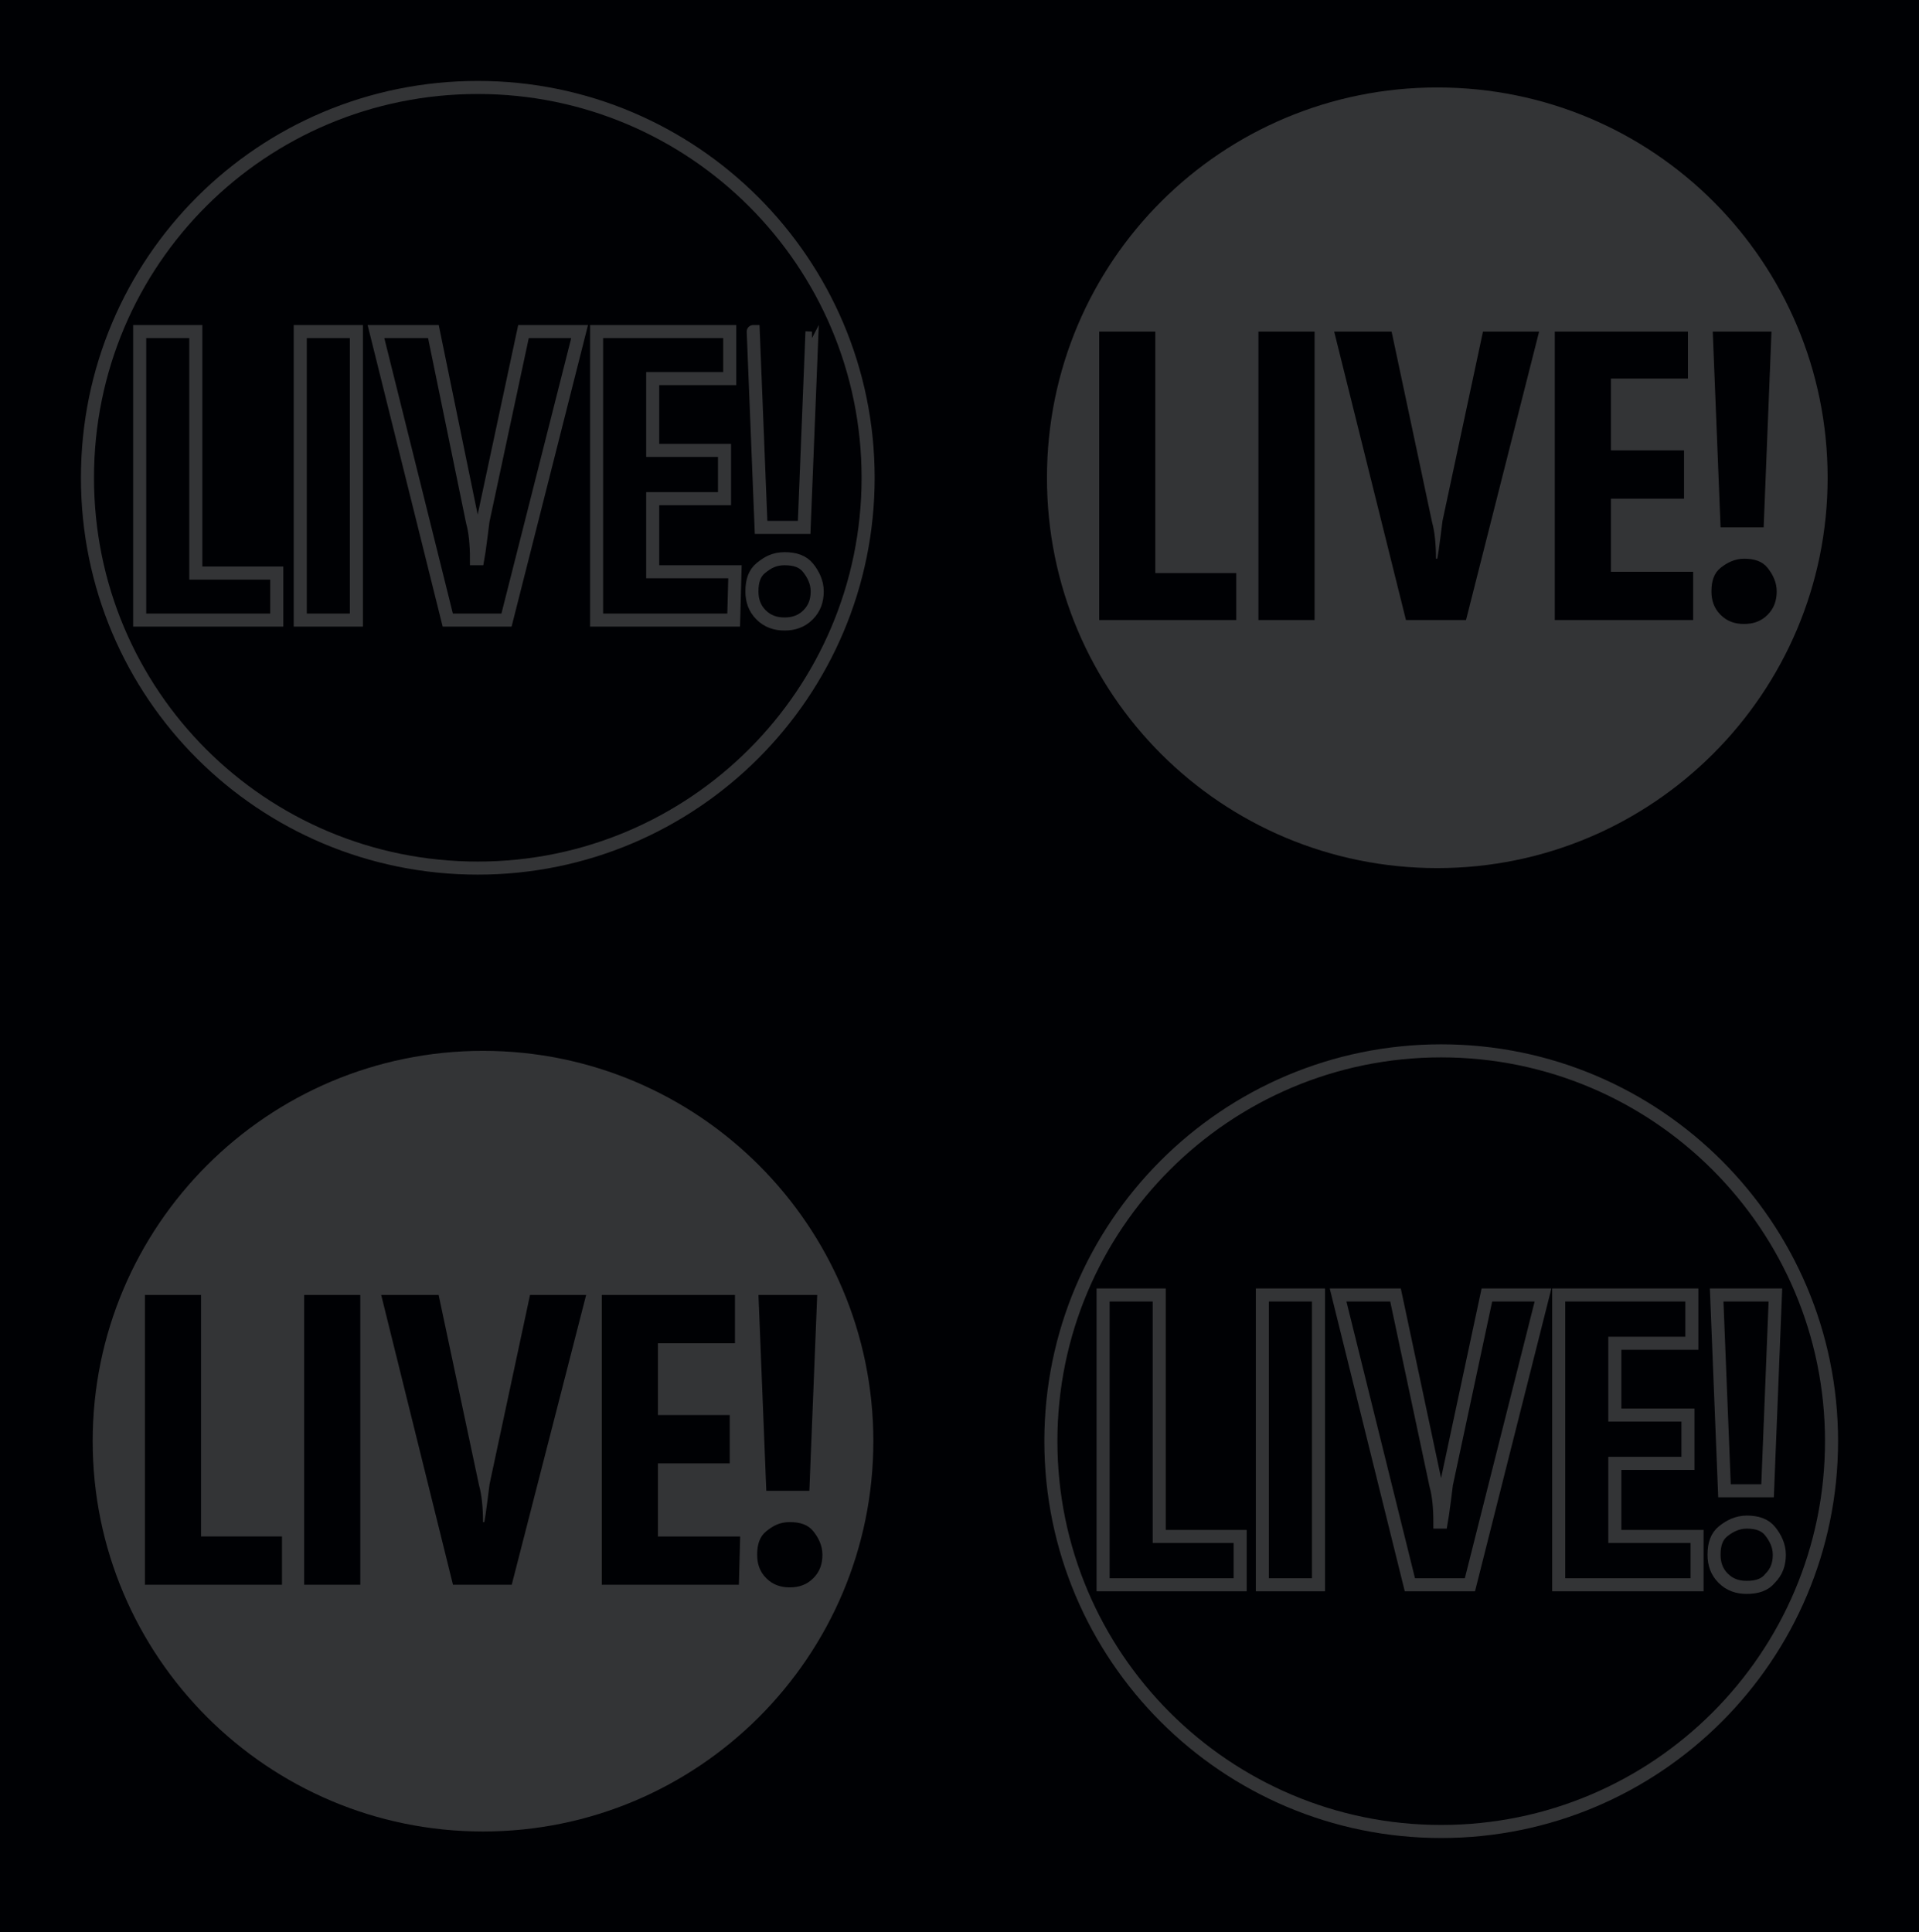 <?xml version="1.0" encoding="utf-8"?>
<!-- Generator: Adobe Illustrator 26.0.1, SVG Export Plug-In . SVG Version: 6.00 Build 0)  -->
<svg version="1.1" id="Layer_1" xmlns="http://www.w3.org/2000/svg" xmlns:xlink="http://www.w3.org/1999/xlink" x="0px" y="0px"
	 viewBox="0 0 147 148" style="enable-background:new 0 0 147 148;" xml:space="preserve">
<style type="text/css">
	.st0{fill:#000104;}
	.st1{fill:none;}
	.st2{clip-path:url(#SVGID_00000181060433181477068800000007425015363988010373_);}
	.st3{opacity:0.25;}
	.st4{opacity:0.8;fill:#FFFFFF;enable-background:new    ;}
	.st5{opacity:0.8;fill:none;stroke:#FFFFFF;stroke-miterlimit:10;enable-background:new    ;}
</style>
<g>
	<rect x="-331.4" y="-40.9" class="st0" width="1920" height="520.3"/>
	<rect x="-331.4" y="-40.9" class="st1" width="1920" height="520.3"/>
	<g>
		<g>
			<defs>
				<rect id="SVGID_1_" x="-331.4" y="-40.9" width="1920" height="520.3"/>
			</defs>
			<clipPath id="SVGID_00000085226750823780168560000012095319706099383985_">
				<use xlink:href="#SVGID_1_"  style="overflow:visible;"/>
			</clipPath>
			<g style="clip-path:url(#SVGID_00000085226750823780168560000012095319706099383985_);">
				<g class="st3">
					<g>
						<path class="st4" d="M-330.9-141c-16.5,0-29.9,13.4-29.9,29.9s13.4,29.9,29.9,29.9c16.5,0,29.9-13.4,29.9-29.9
							S-314.4-141-330.9-141z M-305.3-122.3l-0.6,15h-3.3l-0.6-15H-305.3z M-346.3-100.2h-10.5v-22.2h4.3v18.5h6.2V-100.2z
							 M-340.3-100.2h-4.3v-22.2h4.3V-100.2z M-328.7-100.2h-4.5l-5.5-22.2h4.4l3.1,14.6c0.2,0.7,0.3,1.7,0.3,2.8h0.1l0.1-0.6
							c0.1-0.7,0.2-1.5,0.3-2.3l3.1-14.5h4.3L-328.7-100.2z M-311.3-100.2h-10.6v-22.2h10.2v3.7h-5.9v5.5h5.5v3.7h-5.5v5.6h6.3
							L-311.3-100.2L-311.3-100.2z M-307.5-99.9c-0.7,0-1.3-0.2-1.8-0.7c-0.5-0.5-0.7-1.1-0.7-1.8c0-0.8,0.2-1.4,0.7-1.8
							s1-0.7,1.8-0.7c0.8,0,1.4,0.2,1.8,0.7c0.4,0.5,0.7,1.1,0.7,1.8c0,0.7-0.2,1.3-0.7,1.8C-306.1-100.1-306.7-99.9-307.5-99.9z"/>
						<path class="st4" d="M-183.9-141c-16.5,0-29.9,13.4-29.9,29.9s13.4,29.9,29.9,29.9c16.5,0,29.9-13.4,29.9-29.9
							S-167.4-141-183.9-141z M-158.3-122.3l-0.6,15h-3.3l-0.6-15H-158.3z M-199.3-100.2h-10.5v-22.2h4.3v18.5h6.2V-100.2z
							 M-193.3-100.2h-4.3v-22.2h4.3V-100.2z M-181.7-100.2h-4.6l-5.5-22.2h4.4l3.1,14.6c0.2,0.7,0.3,1.7,0.3,2.8h0.1l0.1-0.6
							c0.1-0.7,0.2-1.5,0.3-2.3l3.1-14.5h4.3L-181.7-100.2z M-164.3-100.2h-10.6v-22.2h10.2v3.7h-5.9v5.5h5.6v3.7h-5.6v5.6h6.3
							L-164.3-100.2L-164.3-100.2z M-160.5-99.9c-0.7,0-1.3-0.2-1.8-0.7c-0.5-0.5-0.7-1.1-0.7-1.8c0-0.8,0.2-1.4,0.7-1.8
							s1.1-0.7,1.8-0.7c0.8,0,1.4,0.2,1.8,0.7c0.4,0.5,0.7,1.1,0.7,1.8c0,0.7-0.2,1.3-0.7,1.8C-159.1-100.1-159.7-99.9-160.5-99.9z"
							/>
						<path class="st5" d="M-257.4-141c-16.5,0-29.9,13.4-29.9,29.9s13.4,29.9,29.9,29.9c16.5,0,29.9-13.4,29.9-29.9
							S-240.9-141-257.4-141z M-231.8-122.3l-0.6,15h-3.3l-0.6-15H-231.8z M-272.8-100.2h-10.5v-22.2h4.3v18.5h6.2V-100.2z
							 M-266.8-100.2h-4.3v-22.2h4.3V-100.2z M-255.2-100.2h-4.6l-5.5-22.2h4.4l3.1,14.6c0.2,0.7,0.3,1.7,0.3,2.8h0.1l0.1-0.6
							c0.1-0.7,0.2-1.5,0.3-2.3l3.1-14.5h4.3L-255.2-100.2z M-237.8-100.2h-10.6v-22.2h10.2v3.7h-5.9v5.5h5.6v3.7h-5.6v5.6h6.3
							V-100.2z M-234-99.9c-0.7,0-1.3-0.2-1.8-0.7c-0.5-0.5-0.7-1.1-0.7-1.8c0-0.8,0.2-1.4,0.7-1.8s1.1-0.7,1.8-0.7
							c0.8,0,1.4,0.2,1.8,0.7c0.4,0.5,0.7,1.1,0.7,1.8c0,0.7-0.2,1.3-0.7,1.8C-232.6-100.1-233.2-99.9-234-99.9z"/>
						<path class="st4" d="M-36.9-141c-16.5,0-29.9,13.4-29.9,29.9s13.4,29.9,29.9,29.9C-20.4-81.2-7-94.6-7-111.1
							S-20.4-141-36.9-141z M-11.3-122.3l-0.6,15h-3.3l-0.6-15H-11.3z M-52.3-100.2h-10.5v-22.2h4.3v18.5h6.2
							C-52.3-103.8-52.3-100.2-52.3-100.2z M-46.3-100.2h-4.3v-22.2h4.3V-100.2z M-34.7-100.2h-4.5l-5.5-22.2h4.4l3.1,14.6
							c0.2,0.7,0.3,1.7,0.3,2.8h0.1l0.1-0.6c0.1-0.7,0.2-1.5,0.3-2.3l3.1-14.5h4.3L-34.7-100.2z M-17.3-100.2h-10.6v-22.2h10.2v3.7
							h-5.9v5.5h5.6v3.7h-5.5v5.6h6.3C-17.3-103.9-17.3-100.2-17.3-100.2z M-13.4-99.9c-0.7,0-1.3-0.2-1.8-0.7
							c-0.5-0.5-0.7-1.1-0.7-1.8c0-0.8,0.2-1.4,0.7-1.8s1.1-0.7,1.8-0.7c0.8,0,1.4,0.2,1.8,0.7c0.4,0.5,0.7,1.1,0.7,1.8
							c0,0.7-0.2,1.3-0.7,1.8C-12.1-100.1-12.7-99.9-13.4-99.9z"/>
						<path class="st4" d="M110.1-141c-16.5,0-29.9,13.4-29.9,29.9s13.4,29.9,29.9,29.9c16.5,0,29.9-13.4,29.9-29.9
							S126.7-141,110.1-141z M135.7-122.3l-0.6,15h-3.3l-0.6-15H135.7z M94.7-100.2H84.2v-22.2h4.3v18.5h6.2V-100.2z M100.7-100.2
							h-4.3v-22.2h4.3V-100.2z M112.3-100.2h-4.6l-5.5-22.2h4.4l3.1,14.6c0.2,0.7,0.3,1.7,0.3,2.8h0.1l0.1-0.6
							c0.1-0.7,0.2-1.5,0.3-2.3l3.1-14.5h4.3L112.3-100.2z M129.7-100.2h-10.6v-22.2h10.2v3.7h-5.9v5.5h5.6v3.7h-5.6v5.6h6.3
							L129.7-100.2L129.7-100.2z M133.6-99.9c-0.7,0-1.3-0.2-1.8-0.7c-0.5-0.5-0.7-1.1-0.7-1.8c0-0.8,0.2-1.4,0.7-1.8
							s1.1-0.7,1.8-0.7c0.8,0,1.4,0.2,1.8,0.7c0.4,0.5,0.7,1.1,0.7,1.8c0,0.7-0.2,1.3-0.7,1.8C134.9-100.1,134.3-99.9,133.6-99.9z"
							/>
						<path class="st5" d="M36.6-141c-16.5,0-29.9,13.4-29.9,29.9s13.4,29.9,29.9,29.9c16.5,0,29.9-13.4,29.9-29.9
							S53.1-141,36.6-141z M62.2-122.3l-0.6,15h-3.3l-0.6-15H62.2z M21.2-100.2H10.7v-22.2H15v18.5h6.2V-100.2z M27.2-100.2H23
							v-22.2h4.3V-100.2z M38.8-100.2h-4.5l-5.5-22.2h4.4l3.1,14.6c0.2,0.7,0.3,1.7,0.3,2.8h0.1l0.1-0.6c0.1-0.7,0.2-1.5,0.3-2.3
							l3.1-14.5h4.3L38.8-100.2z M56.2-100.2H45.7v-22.2h10.2v3.7h-5.9v5.5h5.5v3.7h-5.5v5.6h6.3L56.2-100.2L56.2-100.2z M60.1-99.9
							c-0.7,0-1.3-0.2-1.8-0.7c-0.5-0.5-0.7-1.1-0.7-1.8c0-0.8,0.2-1.4,0.7-1.8s1-0.7,1.8-0.7c0.8,0,1.4,0.2,1.8,0.7
							c0.4,0.5,0.7,1.1,0.7,1.8c0,0.7-0.2,1.3-0.7,1.8C61.4-100.1,60.8-99.9,60.1-99.9z"/>
						<path class="st5" d="M-110.4-141c-16.5,0-29.9,13.4-29.9,29.9s13.4,29.9,29.9,29.9c16.5,0,29.9-13.4,29.9-29.9
							S-93.9-141-110.4-141z M-84.8-122.3l-0.6,15h-3.3l-0.6-15H-84.8z M-125.8-100.2h-10.5v-22.2h4.3v18.5h6.2
							C-125.8-103.8-125.8-100.2-125.8-100.2z M-119.8-100.2h-4.3v-22.2h4.3V-100.2z M-108.2-100.2h-4.6l-5.5-22.2h4.4l3.1,14.6
							c0.2,0.7,0.3,1.7,0.3,2.8h0.1l0.1-0.6c0.1-0.7,0.2-1.5,0.3-2.3l3.1-14.5h4.3L-108.2-100.2z M-90.8-100.2h-10.6v-22.2h10.2v3.7
							h-5.9v5.5h5.6v3.7h-5.6v5.6h6.3C-90.8-103.9-90.8-100.2-90.8-100.2z M-87-99.9c-0.7,0-1.3-0.2-1.8-0.7
							c-0.5-0.5-0.7-1.1-0.7-1.8c0-0.8,0.2-1.4,0.7-1.8s1.1-0.7,1.8-0.7c0.8,0,1.4,0.2,1.8,0.7c0.4,0.5,0.7,1.1,0.7,1.8
							c0,0.7-0.2,1.3-0.7,1.8C-85.6-100.1-86.2-99.9-87-99.9z"/>
						<path class="st4" d="M257.1-141c-16.5,0-29.9,13.4-29.9,29.9s13.4,29.9,29.9,29.9c16.5,0,29.9-13.4,29.9-29.9
							S273.7-141,257.1-141z M282.8-122.3l-0.6,15h-3.3l-0.6-15H282.8z M241.7-100.2h-10.5v-22.2h4.3v18.5h6.2V-100.2z M247.8-100.2
							h-4.3v-22.2h4.3V-100.2z M259.3-100.2h-4.6l-5.5-22.2h4.4l3.1,14.6c0.2,0.7,0.3,1.7,0.3,2.8h0.1l0.1-0.6
							c0.1-0.7,0.2-1.5,0.3-2.3l3.1-14.5h4.3L259.3-100.2z M276.8-100.2h-10.6v-22.2h10.2v3.7h-5.9v5.5h5.5v3.7h-5.5v5.6h6.3
							L276.8-100.2L276.8-100.2z M280.6-99.9c-0.7,0-1.3-0.2-1.8-0.7c-0.5-0.5-0.7-1.1-0.7-1.8c0-0.8,0.2-1.4,0.7-1.8s1-0.7,1.8-0.7
							c0.8,0,1.4,0.2,1.8,0.7c0.4,0.5,0.7,1.1,0.7,1.8c0,0.7-0.2,1.3-0.7,1.8C281.9-100.1,281.3-99.9,280.6-99.9z"/>
						<path class="st5" d="M330.6-141c-16.5,0-29.9,13.4-29.9,29.9s13.4,29.9,29.9,29.9c16.5,0,29.9-13.4,29.9-29.9
							S347.2-141,330.6-141z M356.3-122.3l-0.6,15h-3.3l-0.6-15H356.3z M315.2-100.2h-10.5v-22.2h4.3v18.5h6.2V-100.2z M321.3-100.2
							H317v-22.2h4.3V-100.2z M332.8-100.2h-4.5l-5.5-22.2h4.4l3.1,14.6c0.2,0.7,0.3,1.7,0.3,2.8h0.1l0.1-0.6
							c0.1-0.7,0.2-1.5,0.3-2.3l3.1-14.5h4.3L332.8-100.2z M350.3-100.2h-10.6v-22.2h10.2v3.7H344v5.5h5.5v3.7H344v5.6h6.3
							L350.3-100.2L350.3-100.2z M354.1-99.9c-0.7,0-1.3-0.2-1.8-0.7c-0.5-0.5-0.7-1.1-0.7-1.8c0-0.8,0.2-1.4,0.7-1.8s1-0.7,1.8-0.7
							c0.8,0,1.4,0.2,1.8,0.7c0.4,0.5,0.7,1.1,0.7,1.8c0,0.7-0.2,1.3-0.7,1.8C355.4-100.1,354.8-99.9,354.1-99.9z"/>
						<path class="st5" d="M183.6-141c-16.5,0-29.9,13.4-29.9,29.9s13.4,29.9,29.9,29.9c16.5,0,29.9-13.4,29.9-29.9
							S200.2-141,183.6-141z M209.2-122.3l-0.6,15h-3.3l-0.6-15H209.2z M168.2-100.2h-10.5v-22.2h4.3v18.5h6.2V-100.2z M174.2-100.2
							H170v-22.2h4.3V-100.2z M185.8-100.2h-4.6l-5.5-22.2h4.4l3.1,14.6c0.2,0.7,0.3,1.7,0.3,2.8h0.1l0.1-0.6
							c0.1-0.7,0.2-1.5,0.3-2.3l3.1-14.5h4.3L185.8-100.2z M203.2-100.2h-10.6v-22.2h10.2v3.7h-5.9v5.5h5.6v3.7h-5.6v5.6h6.3V-100.2
							z M207.1-99.9c-0.7,0-1.3-0.2-1.8-0.7c-0.5-0.5-0.7-1.1-0.7-1.8c0-0.8,0.2-1.4,0.7-1.8s1.1-0.7,1.8-0.7c0.8,0,1.4,0.2,1.8,0.7
							c0.4,0.5,0.7,1.1,0.7,1.8c0,0.7-0.2,1.3-0.7,1.8C208.4-100.1,207.8-99.9,207.1-99.9z"/>
					</g>
					<g>
						<path class="st4" d="M-256.4-67.2c-16.5,0-29.9,13.4-29.9,29.9S-273-7.3-256.4-7.3c16.5,0,29.9-13.4,29.9-29.9
							S-239.9-67.2-256.4-67.2z M-230.8-48.5l-0.6,15h-3.3l-0.6-15H-230.8z M-271.8-26.3h-10.5v-22.2h4.3V-30h6.2V-26.3z
							 M-265.8-26.3h-4.3v-22.2h4.3V-26.3z M-254.2-26.3h-4.5l-5.5-22.2h4.4l3.1,14.6c0.2,0.7,0.3,1.7,0.3,2.8h0.1l0.1-0.6
							c0.1-0.7,0.2-1.5,0.3-2.3l3.1-14.5h4.3L-254.2-26.3z M-236.8-26.3h-10.6v-22.2h10.2v3.7h-5.9v5.5h5.6v3.7h-5.6v5.6h6.3
							L-236.8-26.3L-236.8-26.3z M-233-26c-0.7,0-1.3-0.2-1.8-0.7c-0.5-0.5-0.7-1.1-0.7-1.8c0-0.8,0.2-1.4,0.7-1.8
							c0.5-0.5,1.1-0.7,1.8-0.7c0.8,0,1.4,0.2,1.8,0.7c0.4,0.5,0.7,1.1,0.7,1.8c0,0.7-0.2,1.3-0.7,1.8C-231.6-26.3-232.2-26-233-26z
							"/>
						<path class="st5" d="M-329.8-67.2c-16.5,0-29.9,13.4-29.9,29.9s13.4,29.9,29.9,29.9c16.5,0,29.9-13.4,29.9-29.9
							S-313.2-67.2-329.8-67.2z M-304.1-48.5l-0.6,15h-3.3l-0.6-15H-304.1z M-345.2-26.3h-10.5v-22.2h4.3V-30h6.2V-26.3z
							 M-339.1-26.3h-4.3v-22.2h4.3V-26.3z M-327.6-26.3h-4.5l-5.5-22.2h4.4l3.1,14.6c0.2,0.7,0.3,1.7,0.3,2.8h0.1l0.1-0.6
							c0.1-0.7,0.2-1.5,0.3-2.3l3.1-14.5h4.3L-327.6-26.3z M-310.1-26.3h-10.6v-22.2h10.2v3.7h-5.9v5.5h5.5v3.7h-5.5v5.6h6.3
							L-310.1-26.3L-310.1-26.3z M-306.3-26c-0.7,0-1.3-0.2-1.8-0.7c-0.5-0.5-0.7-1.1-0.7-1.8c0-0.8,0.2-1.4,0.7-1.8
							c0.5-0.5,1-0.7,1.8-0.7c0.8,0,1.4,0.2,1.8,0.7c0.4,0.5,0.7,1.1,0.7,1.8c0,0.7-0.2,1.3-0.7,1.8C-305-26.3-305.6-26-306.3-26z"
							/>
						<path class="st4" d="M-109.7-67.2c-16.5,0-29.9,13.4-29.9,29.9s13.4,29.9,29.9,29.9c16.5,0,29.9-13.4,29.9-29.9
							S-93.2-67.2-109.7-67.2z M-84.1-48.5l-0.6,15H-88l-0.6-15H-84.1z M-125.1-26.3h-10.5v-22.2h4.3V-30h6.2L-125.1-26.3
							L-125.1-26.3z M-119.1-26.3h-4.3v-22.2h4.3V-26.3z M-107.5-26.3h-4.6l-5.5-22.2h4.4l3.1,14.6c0.2,0.7,0.3,1.7,0.3,2.8h0.1
							l0.1-0.6c0.1-0.7,0.2-1.5,0.3-2.3l3.1-14.5h4.3L-107.5-26.3z M-90.1-26.3h-10.6v-22.2h10.2v3.7h-5.9v5.5h5.6v3.7h-5.6v5.6h6.3
							C-90.1-30-90.1-26.3-90.1-26.3z M-86.2-26c-0.7,0-1.3-0.2-1.8-0.7c-0.5-0.5-0.7-1.1-0.7-1.8c0-0.8,0.2-1.4,0.7-1.8
							c0.5-0.5,1.1-0.7,1.8-0.7c0.8,0,1.4,0.2,1.8,0.7c0.4,0.5,0.7,1.1,0.7,1.8c0,0.7-0.2,1.3-0.7,1.8C-84.9-26.3-85.5-26-86.2-26z"
							/>
						<path class="st4" d="M37-67.2c-16.5,0-29.9,13.4-29.9,29.9S20.5-7.3,37-7.3c16.5,0,29.9-13.4,29.9-29.9S53.5-67.2,37-67.2z
							 M62.6-48.5l-0.6,15h-3.3l-0.6-15H62.6z M21.6-26.3H11.1v-22.2h4.3V-30h6.2V-26.3z M27.6-26.3h-4.3v-22.2h4.3V-26.3z
							 M39.2-26.3h-4.5l-5.5-22.2h4.4l3.1,14.6c0.2,0.7,0.3,1.7,0.3,2.8h0.1l0.1-0.6c0.1-0.7,0.2-1.5,0.3-2.3l3.1-14.5h4.3
							L39.2-26.3z M56.6-26.3H46.1v-22.2h10.2v3.7h-5.9v5.5h5.5v3.7h-5.5v5.6h6.3L56.6-26.3L56.6-26.3z M60.5-26
							c-0.7,0-1.3-0.2-1.8-0.7c-0.5-0.5-0.7-1.1-0.7-1.8c0-0.8,0.2-1.4,0.7-1.8c0.5-0.5,1-0.7,1.8-0.7c0.8,0,1.4,0.2,1.8,0.7
							c0.4,0.5,0.7,1.1,0.7,1.8c0,0.7-0.2,1.3-0.7,1.8C61.8-26.3,61.2-26,60.5-26z"/>
						<path class="st5" d="M-36.3-67.2c-16.5,0-29.9,13.4-29.9,29.9S-52.9-7.3-36.3-7.3c16.5,0,29.9-13.4,29.9-29.9
							S-19.8-67.2-36.3-67.2z M-10.7-48.5l-0.6,15h-3.3l-0.6-15H-10.7z M-51.8-26.3h-10.5v-22.2h4.3V-30h6.2V-26.3z M-45.7-26.3H-50
							v-22.2h4.3L-45.7-26.3L-45.7-26.3z M-34.2-26.3h-4.5l-5.5-22.2h4.4l3.1,14.6c0.2,0.7,0.3,1.7,0.3,2.8h0.1l0.1-0.6
							c0.1-0.7,0.2-1.5,0.3-2.3l3.1-14.5h4.3L-34.2-26.3z M-16.7-26.3h-10.6v-22.2h10.2v3.7H-23v5.5h5.6v3.7H-23v5.6h6.3V-26.3z
							 M-12.9-26c-0.7,0-1.3-0.2-1.8-0.7c-0.5-0.5-0.7-1.1-0.7-1.8c0-0.8,0.2-1.4,0.7-1.8c0.5-0.5,1.1-0.7,1.8-0.7
							c0.8,0,1.4,0.2,1.8,0.7c0.4,0.5,0.7,1.1,0.7,1.8c0,0.7-0.2,1.3-0.7,1.8C-11.6-26.3-12.1-26-12.9-26z"/>
						<path class="st5" d="M-183.1-67.2c-16.5,0-29.9,13.4-29.9,29.9s13.4,29.9,29.9,29.9c16.5,0,29.9-13.4,29.9-29.9
							S-166.5-67.2-183.1-67.2z M-157.4-48.5l-0.6,15h-3.3l-0.6-15H-157.4z M-198.5-26.3H-209v-22.2h4.3V-30h6.2V-26.3z
							 M-192.4-26.3h-4.3v-22.2h4.3V-26.3z M-180.9-26.3h-4.6l-5.5-22.2h4.4l3.1,14.6c0.2,0.7,0.3,1.7,0.3,2.8h0.1l0.1-0.6
							c0.1-0.7,0.2-1.5,0.3-2.3l3.1-14.5h4.3L-180.9-26.3z M-163.4-26.3H-174v-22.2h10.2v3.7h-5.9v5.5h5.6v3.7h-5.6v5.6h6.3
							L-163.4-26.3L-163.4-26.3z M-159.6-26c-0.7,0-1.3-0.2-1.8-0.7c-0.5-0.5-0.7-1.1-0.7-1.8c0-0.8,0.2-1.4,0.7-1.8
							c0.5-0.5,1.1-0.7,1.8-0.7c0.8,0,1.4,0.2,1.8,0.7c0.4,0.5,0.7,1.1,0.7,1.8c0,0.7-0.2,1.3-0.7,1.8
							C-158.3-26.3-158.9-26-159.6-26z"/>
						<path class="st4" d="M183.7-67.2c-16.5,0-29.9,13.4-29.9,29.9s13.4,29.9,29.9,29.9c16.5,0,29.9-13.4,29.9-29.9
							S200.2-67.2,183.7-67.2z M209.3-48.5l-0.6,15h-3.3l-0.6-15H209.3z M168.3-26.3h-10.5v-22.2h4.3V-30h6.2V-26.3z M174.3-26.3
							h-4.3v-22.2h4.3V-26.3z M185.9-26.3h-4.6l-5.5-22.2h4.4l3.1,14.6c0.2,0.7,0.3,1.7,0.3,2.8h0.1l0.1-0.6
							c0.1-0.7,0.2-1.5,0.3-2.3l3.1-14.5h4.3L185.9-26.3z M203.3-26.3h-10.6v-22.2H203v3.7H197v5.5h5.6v3.7H197v5.6h6.3V-26.3z
							 M207.2-26c-0.7,0-1.3-0.2-1.8-0.7c-0.5-0.5-0.7-1.1-0.7-1.8c0-0.8,0.2-1.4,0.7-1.8c0.5-0.5,1.1-0.7,1.8-0.7
							c0.8,0,1.4,0.2,1.8,0.7c0.4,0.5,0.7,1.1,0.7,1.8c0,0.7-0.2,1.3-0.7,1.8C208.5-26.3,207.9-26,207.2-26z"/>
						<path class="st4" d="M330.4-67.2c-16.5,0-29.9,13.4-29.9,29.9s13.4,29.9,29.9,29.9c16.5,0,29.9-13.4,29.9-29.9
							S347-67.2,330.4-67.2z M356-48.5l-0.6,15h-3.3l-0.6-15H356z M315-26.3h-10.5v-22.2h4.3V-30h6.2V-26.3z M321-26.3h-4.3v-22.2
							h4.3V-26.3z M332.6-26.3h-4.5l-5.5-22.2h4.4l3.1,14.6c0.2,0.7,0.3,1.7,0.3,2.8h0.1l0.1-0.6c0.1-0.7,0.2-1.5,0.3-2.3l3.1-14.5
							h4.3L332.6-26.3z M350-26.3h-10.6v-22.2h10.2v3.7h-5.9v5.5h5.5v3.7h-5.5v5.6h6.3L350-26.3L350-26.3z M353.9-26
							c-0.7,0-1.3-0.2-1.8-0.7c-0.5-0.5-0.7-1.1-0.7-1.8c0-0.8,0.2-1.4,0.7-1.8c0.5-0.5,1-0.7,1.8-0.7c0.8,0,1.4,0.2,1.8,0.7
							c0.4,0.5,0.7,1.1,0.7,1.8c0,0.7-0.2,1.3-0.7,1.8C355.2-26.3,354.6-26,353.9-26z"/>
						<path class="st5" d="M257.1-67.2c-16.5,0-29.9,13.4-29.9,29.9s13.4,29.9,29.9,29.9c16.5,0,29.9-13.4,29.9-29.9
							S273.6-67.2,257.1-67.2z M282.7-48.5l-0.6,15h-3.3l-0.6-15H282.7z M241.7-26.3h-10.5v-22.2h4.3V-30h6.2V-26.3z M247.7-26.3
							h-4.3v-22.2h4.3V-26.3z M259.3-26.3h-4.6l-5.5-22.2h4.4l3.1,14.6c0.2,0.7,0.3,1.7,0.3,2.8h0.1l0.1-0.6
							c0.1-0.7,0.2-1.5,0.3-2.3l3.1-14.5h4.3L259.3-26.3z M276.7-26.3h-10.6v-22.2h10.2v3.7h-5.9v5.5h5.5v3.7h-5.5v5.6h6.3
							L276.7-26.3L276.7-26.3z M280.5-26c-0.7,0-1.3-0.2-1.8-0.7c-0.5-0.5-0.7-1.1-0.7-1.8c0-0.8,0.2-1.4,0.7-1.8
							c0.5-0.5,1-0.7,1.8-0.7c0.8,0,1.4,0.2,1.8,0.7c0.4,0.5,0.7,1.1,0.7,1.8c0,0.7-0.2,1.3-0.7,1.8C281.9-26.3,281.3-26,280.5-26z"
							/>
						<path class="st5" d="M110.4-67.2c-16.5,0-29.9,13.4-29.9,29.9S93.8-7.3,110.4-7.3c16.5,0,29.9-13.4,29.9-29.9
							S126.9-67.2,110.4-67.2z M136-48.5l-0.6,15h-3.3l-0.6-15H136z M95-26.3H84.5v-22.2h4.3V-30H95V-26.3z M101-26.3h-4.3v-22.2
							h4.3V-26.3z M112.6-26.3H108l-5.5-22.2h4.4l3.1,14.6c0.2,0.7,0.3,1.7,0.3,2.8h0.1l0.1-0.6c0.1-0.7,0.2-1.5,0.3-2.3l3.1-14.5
							h4.3L112.6-26.3z M130-26.3h-10.6v-22.2h10.2v3.7h-5.9v5.5h5.6v3.7h-5.6v5.6h6.3L130-26.3L130-26.3z M133.8-26
							c-0.7,0-1.3-0.2-1.8-0.7c-0.5-0.5-0.7-1.1-0.7-1.8c0-0.8,0.2-1.4,0.7-1.8c0.5-0.5,1.1-0.7,1.8-0.7c0.8,0,1.4,0.2,1.8,0.7
							c0.4,0.5,0.7,1.1,0.7,1.8c0,0.7-0.2,1.3-0.7,1.8C135.2-26.3,134.6-26,133.8-26z"/>
					</g>
					<g>
						<path class="st4" d="M-330.9,6.7c-16.5,0-29.9,13.4-29.9,29.9s13.4,29.9,29.9,29.9c16.5,0,29.9-13.4,29.9-29.9
							S-314.4,6.7-330.9,6.7z M-305.3,25.4l-0.6,15h-3.3l-0.6-15C-309.8,25.4-305.3,25.4-305.3,25.4z M-346.3,47.5h-10.5V25.4h4.3
							v18.5h6.2V47.5z M-340.3,47.5h-4.3V25.4h4.3V47.5z M-328.7,47.5h-4.5l-5.5-22.1h4.4l3.1,14.6c0.2,0.7,0.3,1.7,0.3,2.8h0.1
							l0.1-0.6c0.1-0.7,0.2-1.5,0.3-2.3l3.1-14.5h4.3L-328.7,47.5z M-311.3,47.5h-10.6V25.4h10.2V29h-5.9v5.5h5.5v3.7h-5.5v5.6h6.3
							L-311.3,47.5L-311.3,47.5z M-307.5,47.8c-0.7,0-1.3-0.2-1.8-0.7c-0.5-0.5-0.7-1.1-0.7-1.8c0-0.8,0.2-1.4,0.7-1.8
							s1-0.7,1.8-0.7c0.8,0,1.4,0.2,1.8,0.7s0.7,1.1,0.7,1.8c0,0.7-0.2,1.3-0.7,1.8C-306.1,47.6-306.7,47.8-307.5,47.8z"/>
						<path class="st4" d="M-183.9,6.7c-16.5,0-29.9,13.4-29.9,29.9s13.4,29.9,29.9,29.9c16.5,0,29.9-13.4,29.9-29.9
							S-167.4,6.7-183.9,6.7z M-158.3,25.4l-0.6,15h-3.3l-0.6-15C-162.8,25.4-158.3,25.4-158.3,25.4z M-199.3,47.5h-10.5V25.4h4.3
							v18.5h6.2V47.5z M-193.3,47.5h-4.3V25.4h4.3V47.5z M-181.7,47.5h-4.6l-5.5-22.1h4.4l3.1,14.6c0.2,0.7,0.3,1.7,0.3,2.8h0.1
							l0.1-0.6c0.1-0.7,0.2-1.5,0.3-2.3l3.1-14.5h4.3L-181.7,47.5z M-164.3,47.5h-10.6V25.4h10.2V29h-5.9v5.5h5.6v3.7h-5.6v5.6h6.3
							L-164.3,47.5L-164.3,47.5z M-160.5,47.8c-0.7,0-1.3-0.2-1.8-0.7c-0.5-0.5-0.7-1.1-0.7-1.8c0-0.8,0.2-1.4,0.7-1.8
							s1.1-0.7,1.8-0.7c0.8,0,1.4,0.2,1.8,0.7s0.7,1.1,0.7,1.8c0,0.7-0.2,1.3-0.7,1.8C-159.1,47.6-159.7,47.8-160.5,47.8z"/>
						<path class="st5" d="M-257.4,6.7c-16.5,0-29.9,13.4-29.9,29.9s13.4,29.9,29.9,29.9c16.5,0,29.9-13.4,29.9-29.9
							S-240.9,6.7-257.4,6.7z M-231.8,25.4l-0.6,15h-3.3l-0.6-15C-236.3,25.4-231.8,25.4-231.8,25.4z M-272.8,47.5h-10.5V25.4h4.3
							v18.5h6.2V47.5z M-266.8,47.5h-4.3V25.4h4.3V47.5z M-255.2,47.5h-4.6l-5.5-22.1h4.4l3.1,14.6c0.2,0.7,0.3,1.7,0.3,2.8h0.1
							l0.1-0.6c0.1-0.7,0.2-1.5,0.3-2.3l3.1-14.5h4.3L-255.2,47.5z M-237.8,47.5h-10.6V25.4h10.2V29h-5.9v5.5h5.6v3.7h-5.6v5.6h6.3
							V47.5z M-234,47.8c-0.7,0-1.3-0.2-1.8-0.7c-0.5-0.5-0.7-1.1-0.7-1.8c0-0.8,0.2-1.4,0.7-1.8s1.1-0.7,1.8-0.7
							c0.8,0,1.4,0.2,1.8,0.7s0.7,1.1,0.7,1.8c0,0.7-0.2,1.3-0.7,1.8C-232.6,47.6-233.2,47.8-234,47.8z"/>
						<path class="st4" d="M-36.9,6.7c-16.5,0-29.9,13.4-29.9,29.9s13.4,29.9,29.9,29.9C-20.4,66.5-7,53.1-7,36.6
							S-20.4,6.7-36.9,6.7z M-11.3,25.4l-0.6,15h-3.3l-0.6-15C-15.8,25.4-11.3,25.4-11.3,25.4z M-52.3,47.5h-10.5V25.4h4.3v18.5h6.2
							C-52.3,43.8-52.3,47.5-52.3,47.5z M-46.3,47.5h-4.3V25.4h4.3V47.5z M-34.7,47.5h-4.5l-5.5-22.1h4.4l3.1,14.6
							c0.2,0.7,0.3,1.7,0.3,2.8h0.1l0.1-0.6c0.1-0.7,0.2-1.5,0.3-2.3l3.1-14.5h4.3L-34.7,47.5z M-17.3,47.5h-10.6V25.4h10.2V29h-5.9
							v5.5h5.6v3.7h-5.5v5.6h6.3C-17.3,43.8-17.3,47.5-17.3,47.5z M-13.4,47.8c-0.7,0-1.3-0.2-1.8-0.7c-0.5-0.5-0.7-1.1-0.7-1.8
							c0-0.8,0.2-1.4,0.7-1.8s1.1-0.7,1.8-0.7c0.8,0,1.4,0.2,1.8,0.7c0.4,0.5,0.7,1.1,0.7,1.8c0,0.7-0.2,1.3-0.7,1.8
							C-12.1,47.6-12.7,47.8-13.4,47.8z"/>
						<path class="st4" d="M110.1,6.7C93.6,6.7,80.2,20,80.2,36.6s13.4,29.9,29.9,29.9c16.5,0,29.9-13.4,29.9-29.9
							S126.7,6.7,110.1,6.7z M135.7,25.4l-0.6,15h-3.3l-0.6-15C131.2,25.4,135.7,25.4,135.7,25.4z M94.7,47.5H84.2V25.4h4.3v18.5
							h6.2V47.5z M100.7,47.5h-4.3V25.4h4.3V47.5z M112.3,47.5h-4.6l-5.5-22.1h4.4l3.1,14.6c0.2,0.7,0.3,1.7,0.3,2.8h0.1l0.1-0.6
							c0.1-0.7,0.2-1.5,0.3-2.3l3.1-14.5h4.3L112.3,47.5z M129.7,47.5h-10.6V25.4h10.2V29h-5.9v5.5h5.6v3.7h-5.6v5.6h6.3L129.7,47.5
							L129.7,47.5z M133.6,47.8c-0.7,0-1.3-0.2-1.8-0.7c-0.5-0.5-0.7-1.1-0.7-1.8c0-0.8,0.2-1.4,0.7-1.8s1.1-0.7,1.8-0.7
							c0.8,0,1.4,0.2,1.8,0.7s0.7,1.1,0.7,1.8c0,0.7-0.2,1.3-0.7,1.8C134.9,47.6,134.3,47.8,133.6,47.8z"/>
						<path class="st5" d="M36.6,6.7C20.1,6.7,6.7,20,6.7,36.6s13.4,29.9,29.9,29.9c16.5,0,29.9-13.4,29.9-29.9S53.1,6.7,36.6,6.7z
							 M62.2,25.4l-0.6,15h-3.3l-0.6-15C57.7,25.4,62.2,25.4,62.2,25.4z M21.2,47.5H10.7V25.4H15v18.5h6.2V47.5z M27.2,47.5H23V25.4
							h4.3V47.5z M38.8,47.5h-4.5l-5.5-22.1h4.4L36.2,40c0.2,0.7,0.3,1.7,0.3,2.8h0.1l0.1-0.6c0.1-0.7,0.2-1.5,0.3-2.3l3.1-14.5h4.3
							L38.8,47.5z M56.2,47.5H45.7V25.4h10.2V29h-5.9v5.5h5.5v3.7h-5.5v5.6h6.3L56.2,47.5L56.2,47.5z M60.1,47.8
							c-0.7,0-1.3-0.2-1.8-0.7c-0.5-0.5-0.7-1.1-0.7-1.8c0-0.8,0.2-1.4,0.7-1.8s1-0.7,1.8-0.7c0.8,0,1.4,0.2,1.8,0.7
							s0.7,1.1,0.7,1.8c0,0.7-0.2,1.3-0.7,1.8C61.4,47.6,60.8,47.8,60.1,47.8z"/>
						<path class="st5" d="M-110.4,6.7c-16.5,0-29.9,13.4-29.9,29.9s13.4,29.9,29.9,29.9c16.5,0,29.9-13.4,29.9-29.9
							S-93.9,6.7-110.4,6.7z M-84.8,25.4l-0.6,15h-3.3l-0.6-15C-89.3,25.4-84.8,25.4-84.8,25.4z M-125.8,47.5h-10.5V25.4h4.3v18.5
							h6.2C-125.8,43.8-125.8,47.5-125.8,47.5z M-119.8,47.5h-4.3V25.4h4.3V47.5z M-108.2,47.5h-4.6l-5.5-22.1h4.4l3.1,14.6
							c0.2,0.7,0.3,1.7,0.3,2.8h0.1l0.1-0.6c0.1-0.7,0.2-1.5,0.3-2.3l3.1-14.5h4.3L-108.2,47.5z M-90.8,47.5h-10.6V25.4h10.2V29
							h-5.9v5.5h5.6v3.7h-5.6v5.6h6.3C-90.8,43.8-90.8,47.5-90.8,47.5z M-87,47.8c-0.7,0-1.3-0.2-1.8-0.7c-0.5-0.5-0.7-1.1-0.7-1.8
							c0-0.8,0.2-1.4,0.7-1.8s1.1-0.7,1.8-0.7c0.8,0,1.4,0.2,1.8,0.7s0.7,1.1,0.7,1.8c0,0.7-0.2,1.3-0.7,1.8
							C-85.6,47.6-86.2,47.8-87,47.8z"/>
						<path class="st4" d="M257.1,6.7c-16.5,0-29.9,13.4-29.9,29.9s13.4,29.9,29.9,29.9c16.5,0,29.9-13.4,29.9-29.9
							S273.7,6.7,257.1,6.7z M282.8,25.4l-0.6,15h-3.3l-0.6-15C278.3,25.4,282.8,25.4,282.8,25.4z M241.7,47.5h-10.5V25.4h4.3v18.5
							h6.2V47.5z M247.8,47.5h-4.3V25.4h4.3V47.5z M259.3,47.5h-4.6l-5.5-22.1h4.4l3.1,14.6c0.2,0.7,0.3,1.7,0.3,2.8h0.1l0.1-0.6
							c0.1-0.7,0.2-1.5,0.3-2.3l3.1-14.5h4.3L259.3,47.5z M276.8,47.5h-10.6V25.4h10.2V29h-5.9v5.5h5.5v3.7h-5.5v5.6h6.3L276.8,47.5
							L276.8,47.5z M280.6,47.8c-0.7,0-1.3-0.2-1.8-0.7c-0.5-0.5-0.7-1.1-0.7-1.8c0-0.8,0.2-1.4,0.7-1.8s1-0.7,1.8-0.7
							c0.8,0,1.4,0.2,1.8,0.7s0.7,1.1,0.7,1.8c0,0.7-0.2,1.3-0.7,1.8C281.9,47.6,281.3,47.8,280.6,47.8z"/>
						<path class="st5" d="M330.6,6.7c-16.5,0-29.9,13.4-29.9,29.9s13.4,29.9,29.9,29.9c16.5,0,29.9-13.4,29.9-29.9
							S347.2,6.7,330.6,6.7z M356.3,25.4l-0.6,15h-3.3l-0.6-15C351.8,25.4,356.3,25.4,356.3,25.4z M315.2,47.5h-10.5V25.4h4.3v18.5
							h6.2V47.5z M321.3,47.5H317V25.4h4.3V47.5z M332.8,47.5h-4.5l-5.5-22.1h4.4l3.1,14.6c0.2,0.7,0.3,1.7,0.3,2.8h0.1l0.1-0.6
							c0.1-0.7,0.2-1.5,0.3-2.3l3.1-14.5h4.3L332.8,47.5z M350.3,47.5h-10.6V25.4h10.2V29H344v5.5h5.5v3.7H344v5.6h6.3L350.3,47.5
							L350.3,47.5z M354.1,47.8c-0.7,0-1.3-0.2-1.8-0.7c-0.5-0.5-0.7-1.1-0.7-1.8c0-0.8,0.2-1.4,0.7-1.8s1-0.7,1.8-0.7
							c0.8,0,1.4,0.2,1.8,0.7s0.7,1.1,0.7,1.8c0,0.7-0.2,1.3-0.7,1.8C355.4,47.6,354.8,47.8,354.1,47.8z"/>
						<path class="st5" d="M183.6,6.7c-16.5,0-29.9,13.4-29.9,29.9s13.4,29.9,29.9,29.9c16.5,0,29.9-13.4,29.9-29.9
							S200.2,6.7,183.6,6.7z M209.2,25.4l-0.6,15h-3.3l-0.6-15C204.8,25.4,209.2,25.4,209.2,25.4z M168.2,47.5h-10.5V25.4h4.3v18.5
							h6.2V47.5z M174.2,47.5H170V25.4h4.3V47.5z M185.8,47.5h-4.6l-5.5-22.1h4.4l3.1,14.6c0.2,0.7,0.3,1.7,0.3,2.8h0.1l0.1-0.6
							c0.1-0.7,0.2-1.5,0.3-2.3l3.1-14.5h4.3L185.8,47.5z M203.2,47.5h-10.6V25.4h10.2V29h-5.9v5.5h5.6v3.7h-5.6v5.6h6.3V47.5z
							 M207.1,47.8c-0.7,0-1.3-0.2-1.8-0.7c-0.5-0.5-0.7-1.1-0.7-1.8c0-0.8,0.2-1.4,0.7-1.8s1.1-0.7,1.8-0.7c0.8,0,1.4,0.2,1.8,0.7
							s0.7,1.1,0.7,1.8c0,0.7-0.2,1.3-0.7,1.8C208.4,47.6,207.8,47.8,207.1,47.8z"/>
					</g>
					<g>
						<path class="st4" d="M-256.4,80.5c-16.5,0-29.9,13.4-29.9,29.9s13.4,29.9,29.9,29.9c16.5,0,29.9-13.4,29.9-29.9
							S-239.9,80.5-256.4,80.5z M-230.8,99.2l-0.6,15h-3.3l-0.6-15H-230.8z M-271.8,121.4h-10.5V99.2h4.3v18.5h6.2V121.4z
							 M-265.8,121.4h-4.3V99.2h4.3V121.4z M-254.2,121.4h-4.5l-5.5-22.2h4.4l3.1,14.6c0.2,0.7,0.3,1.7,0.3,2.8h0.1l0.1-0.6
							c0.1-0.7,0.2-1.5,0.3-2.3l3.1-14.5h4.3L-254.2,121.4z M-236.8,121.4h-10.6V99.2h10.2v3.7h-5.9v5.5h5.6v3.7h-5.6v5.6h6.3
							L-236.8,121.4L-236.8,121.4z M-233,121.6c-0.7,0-1.3-0.2-1.8-0.7c-0.5-0.5-0.7-1.1-0.7-1.8c0-0.8,0.2-1.4,0.7-1.8
							s1.1-0.7,1.8-0.7c0.8,0,1.4,0.2,1.8,0.7c0.4,0.5,0.7,1.1,0.7,1.8c0,0.7-0.2,1.3-0.7,1.8C-231.6,121.4-232.2,121.6-233,121.6z"
							/>
						<path class="st5" d="M-329.8,80.5c-16.5,0-29.9,13.4-29.9,29.9s13.4,29.9,29.9,29.9c16.5,0,29.9-13.4,29.9-29.9
							S-313.2,80.5-329.8,80.5z M-304.1,99.2l-0.6,15h-3.3l-0.6-15H-304.1z M-345.2,121.4h-10.5V99.2h4.3v18.5h6.2V121.4z
							 M-339.1,121.4h-4.3V99.2h4.3V121.4z M-327.6,121.4h-4.5l-5.5-22.2h4.4l3.1,14.6c0.2,0.7,0.3,1.7,0.3,2.8h0.1l0.1-0.6
							c0.1-0.7,0.2-1.5,0.3-2.3l3.1-14.5h4.3L-327.6,121.4z M-310.1,121.4h-10.6V99.2h10.2v3.7h-5.9v5.5h5.5v3.7h-5.5v5.6h6.3
							L-310.1,121.4L-310.1,121.4z M-306.3,121.6c-0.7,0-1.3-0.2-1.8-0.7c-0.5-0.5-0.7-1.1-0.7-1.8c0-0.8,0.2-1.4,0.7-1.8
							s1-0.7,1.8-0.7c0.8,0,1.4,0.2,1.8,0.7c0.4,0.5,0.7,1.1,0.7,1.8c0,0.7-0.2,1.3-0.7,1.8C-305,121.4-305.6,121.6-306.3,121.6z"/>
						<path class="st4" d="M-109.7,80.5c-16.5,0-29.9,13.4-29.9,29.9s13.4,29.9,29.9,29.9c16.5,0,29.9-13.4,29.9-29.9
							S-93.2,80.5-109.7,80.5z M-84.1,99.2l-0.6,15H-88l-0.6-15H-84.1z M-125.1,121.4h-10.5V99.2h4.3v18.5h6.2L-125.1,121.4
							L-125.1,121.4z M-119.1,121.4h-4.3V99.2h4.3V121.4z M-107.5,121.4h-4.6l-5.5-22.2h4.4l3.1,14.6c0.2,0.7,0.3,1.7,0.3,2.8h0.1
							l0.1-0.6c0.1-0.7,0.2-1.5,0.3-2.3l3.1-14.5h4.3L-107.5,121.4z M-90.1,121.4h-10.6V99.2h10.2v3.7h-5.9v5.5h5.6v3.7h-5.6v5.6
							h6.3C-90.1,117.7-90.1,121.4-90.1,121.4z M-86.2,121.6c-0.7,0-1.3-0.2-1.8-0.7c-0.5-0.5-0.7-1.1-0.7-1.8
							c0-0.8,0.2-1.4,0.7-1.8s1.1-0.7,1.8-0.7c0.8,0,1.4,0.2,1.8,0.7c0.4,0.5,0.7,1.1,0.7,1.8c0,0.7-0.2,1.3-0.7,1.8
							C-84.9,121.4-85.5,121.6-86.2,121.6z"/>
						<path class="st4" d="M37,80.5c-16.5,0-29.9,13.4-29.9,29.9s13.4,29.9,29.9,29.9c16.5,0,29.9-13.4,29.9-29.9S53.5,80.5,37,80.5
							z M62.6,99.2l-0.6,15h-3.3l-0.6-15H62.6z M21.6,121.4H11.1V99.2h4.3v18.5h6.2V121.4z M27.6,121.4h-4.3V99.2h4.3V121.4z
							 M39.2,121.4h-4.5l-5.5-22.2h4.4l3.1,14.6c0.2,0.7,0.3,1.7,0.3,2.8h0.1l0.1-0.6c0.1-0.7,0.2-1.5,0.3-2.3l3.1-14.5h4.3
							L39.2,121.4z M56.6,121.4H46.1V99.2h10.2v3.7h-5.9v5.5h5.5v3.7h-5.5v5.6h6.3L56.6,121.4L56.6,121.4z M60.5,121.6
							c-0.7,0-1.3-0.2-1.8-0.7c-0.5-0.5-0.7-1.1-0.7-1.8c0-0.8,0.2-1.4,0.7-1.8s1-0.7,1.8-0.7c0.8,0,1.4,0.2,1.8,0.7
							c0.4,0.5,0.7,1.1,0.7,1.8c0,0.7-0.2,1.3-0.7,1.8C61.8,121.4,61.2,121.6,60.5,121.6z"/>
						<path class="st5" d="M-36.3,80.5c-16.5,0-29.9,13.4-29.9,29.9s13.4,29.9,29.9,29.9c16.5,0,29.9-13.4,29.9-29.9
							S-19.8,80.5-36.3,80.5z M-10.7,99.2l-0.6,15h-3.3l-0.6-15H-10.7z M-51.8,121.4h-10.5V99.2h4.3v18.5h6.2V121.4z M-45.7,121.4
							H-50V99.2h4.3L-45.7,121.4L-45.7,121.4z M-34.2,121.4h-4.5l-5.5-22.2h4.4l3.1,14.6c0.2,0.7,0.3,1.7,0.3,2.8h0.1l0.1-0.6
							c0.1-0.7,0.2-1.5,0.3-2.3l3.1-14.5h4.3L-34.2,121.4z M-16.7,121.4h-10.6V99.2h10.2v3.7H-23v5.5h5.6v3.7H-23v5.6h6.3V121.4z
							 M-12.9,121.6c-0.7,0-1.3-0.2-1.8-0.7c-0.5-0.5-0.7-1.1-0.7-1.8c0-0.8,0.2-1.4,0.7-1.8s1.1-0.7,1.8-0.7c0.8,0,1.4,0.2,1.8,0.7
							c0.4,0.5,0.7,1.1,0.7,1.8c0,0.7-0.2,1.3-0.7,1.8C-11.6,121.4-12.1,121.6-12.9,121.6z"/>
						<path class="st5" d="M-183.1,80.5c-16.5,0-29.9,13.4-29.9,29.9s13.4,29.9,29.9,29.9c16.5,0,29.9-13.4,29.9-29.9
							S-166.5,80.5-183.1,80.5z M-157.4,99.2l-0.6,15h-3.3l-0.6-15H-157.4z M-198.5,121.4H-209V99.2h4.3v18.5h6.2V121.4z
							 M-192.4,121.4h-4.3V99.2h4.3V121.4z M-180.9,121.4h-4.6l-5.5-22.2h4.4l3.1,14.6c0.2,0.7,0.3,1.7,0.3,2.8h0.1l0.1-0.6
							c0.1-0.7,0.2-1.5,0.3-2.3l3.1-14.5h4.3L-180.9,121.4z M-163.4,121.4H-174V99.2h10.2v3.7h-5.9v5.5h5.6v3.7h-5.6v5.6h6.3
							L-163.4,121.4L-163.4,121.4z M-159.6,121.6c-0.7,0-1.3-0.2-1.8-0.7c-0.5-0.5-0.7-1.1-0.7-1.8c0-0.8,0.2-1.4,0.7-1.8
							s1.1-0.7,1.8-0.7c0.8,0,1.4,0.2,1.8,0.7c0.4,0.5,0.7,1.1,0.7,1.8c0,0.7-0.2,1.3-0.7,1.8C-158.3,121.4-158.9,121.6-159.6,121.6
							z"/>
						<path class="st4" d="M183.7,80.5c-16.5,0-29.9,13.4-29.9,29.9s13.4,29.9,29.9,29.9c16.5,0,29.9-13.4,29.9-29.9
							S200.2,80.5,183.7,80.5z M209.3,99.2l-0.6,15h-3.3l-0.6-15H209.3z M168.3,121.4h-10.5V99.2h4.3v18.5h6.2V121.4z M174.3,121.4
							h-4.3V99.2h4.3V121.4z M185.9,121.4h-4.6l-5.5-22.2h4.4l3.1,14.6c0.2,0.7,0.3,1.7,0.3,2.8h0.1l0.1-0.6
							c0.1-0.7,0.2-1.5,0.3-2.3l3.1-14.5h4.3L185.9,121.4z M203.3,121.4h-10.6V99.2H203v3.7H197v5.5h5.6v3.7H197v5.6h6.3V121.4z
							 M207.2,121.6c-0.7,0-1.3-0.2-1.8-0.7c-0.5-0.5-0.7-1.1-0.7-1.8c0-0.8,0.2-1.4,0.7-1.8s1.1-0.7,1.8-0.7c0.8,0,1.4,0.2,1.8,0.7
							c0.4,0.5,0.7,1.1,0.7,1.8c0,0.7-0.2,1.3-0.7,1.8C208.5,121.4,207.9,121.6,207.2,121.6z"/>
						<path class="st4" d="M330.4,80.5c-16.5,0-29.9,13.4-29.9,29.9s13.4,29.9,29.9,29.9c16.5,0,29.9-13.4,29.9-29.9
							S347,80.5,330.4,80.5z M356,99.2l-0.6,15h-3.3l-0.6-15H356z M315,121.4h-10.5V99.2h4.3v18.5h6.2V121.4z M321,121.4h-4.3V99.2
							h4.3V121.4z M332.6,121.4h-4.5l-5.5-22.2h4.4l3.1,14.6c0.2,0.7,0.3,1.7,0.3,2.8h0.1l0.1-0.6c0.1-0.7,0.2-1.5,0.3-2.3l3.1-14.5
							h4.3L332.6,121.4z M350,121.4h-10.6V99.2h10.2v3.7h-5.9v5.5h5.5v3.7h-5.5v5.6h6.3L350,121.4L350,121.4z M353.9,121.6
							c-0.7,0-1.3-0.2-1.8-0.7c-0.5-0.5-0.7-1.1-0.7-1.8c0-0.8,0.2-1.4,0.7-1.8s1-0.7,1.8-0.7c0.8,0,1.4,0.2,1.8,0.7
							c0.4,0.5,0.7,1.1,0.7,1.8c0,0.7-0.2,1.3-0.7,1.8C355.2,121.4,354.6,121.6,353.9,121.6z"/>
						<path class="st5" d="M257.1,80.5c-16.5,0-29.9,13.4-29.9,29.9s13.4,29.9,29.9,29.9c16.5,0,29.9-13.4,29.9-29.9
							S273.6,80.5,257.1,80.5z M282.7,99.2l-0.6,15h-3.3l-0.6-15H282.7z M241.7,121.4h-10.5V99.2h4.3v18.5h6.2V121.4z M247.7,121.4
							h-4.3V99.2h4.3V121.4z M259.3,121.4h-4.6l-5.5-22.2h4.4l3.1,14.6c0.2,0.7,0.3,1.7,0.3,2.8h0.1l0.1-0.6
							c0.1-0.7,0.2-1.5,0.3-2.3l3.1-14.5h4.3L259.3,121.4z M276.7,121.4h-10.6V99.2h10.2v3.7h-5.9v5.5h5.5v3.7h-5.5v5.6h6.3
							L276.7,121.4L276.7,121.4z M280.5,121.6c-0.7,0-1.3-0.2-1.8-0.7c-0.5-0.5-0.7-1.1-0.7-1.8c0-0.8,0.2-1.4,0.7-1.8
							s1-0.7,1.8-0.7c0.8,0,1.4,0.2,1.8,0.7c0.4,0.5,0.7,1.1,0.7,1.8c0,0.7-0.2,1.3-0.7,1.8C281.9,121.4,281.3,121.6,280.5,121.6z"
							/>
						<path class="st5" d="M110.4,80.5c-16.5,0-29.9,13.4-29.9,29.9s13.4,29.9,29.9,29.9c16.5,0,29.9-13.4,29.9-29.9
							S126.9,80.5,110.4,80.5z M136,99.2l-0.6,15h-3.3l-0.6-15H136z M95,121.4H84.5V99.2h4.3v18.5H95V121.4z M101,121.4h-4.3V99.2
							h4.3V121.4z M112.6,121.4H108l-5.5-22.2h4.4l3.1,14.6c0.2,0.7,0.3,1.7,0.3,2.8h0.1l0.1-0.6c0.1-0.7,0.2-1.5,0.3-2.3l3.1-14.5
							h4.3L112.6,121.4z M130,121.4h-10.6V99.2h10.2v3.7h-5.9v5.5h5.6v3.7h-5.6v5.6h6.3L130,121.4L130,121.4z M133.8,121.6
							c-0.7,0-1.3-0.2-1.8-0.7c-0.5-0.5-0.7-1.1-0.7-1.8c0-0.8,0.2-1.4,0.7-1.8s1.1-0.7,1.8-0.7c0.8,0,1.4,0.2,1.8,0.7
							c0.4,0.5,0.7,1.1,0.7,1.8c0,0.7-0.2,1.3-0.7,1.8C135.2,121.4,134.6,121.6,133.8,121.6z"/>
					</g>
					<g>
						<path class="st4" d="M-330.9,154.3c-16.5,0-29.9,13.4-29.9,29.9s13.4,29.9,29.9,29.9c16.5,0,29.9-13.4,29.9-29.9
							S-314.4,154.3-330.9,154.3z M-305.3,173.1l-0.6,15h-3.3l-0.6-15H-305.3z M-346.3,195.2h-10.5v-22.1h4.3v18.5h6.2V195.2z
							 M-340.3,195.2h-4.3v-22.1h4.3V195.2z M-328.7,195.2h-4.5l-5.5-22.1h4.4l3.1,14.6c0.2,0.7,0.3,1.7,0.3,2.8h0.1l0.1-0.6
							c0.1-0.7,0.2-1.5,0.3-2.3l3.1-14.5h4.3L-328.7,195.2z M-311.3,195.2h-10.6v-22.1h10.2v3.7h-5.9v5.5h5.5v3.7h-5.5v5.6h6.3
							L-311.3,195.2L-311.3,195.2z M-307.5,195.5c-0.7,0-1.3-0.2-1.8-0.7c-0.5-0.5-0.7-1.1-0.7-1.8c0-0.8,0.2-1.4,0.7-1.8
							c0.5-0.4,1-0.7,1.8-0.7c0.8,0,1.4,0.2,1.8,0.7s0.7,1.1,0.7,1.8c0,0.7-0.2,1.3-0.7,1.8C-306.1,195.2-306.7,195.5-307.5,195.5z"
							/>
						<path class="st4" d="M-183.9,154.3c-16.5,0-29.9,13.4-29.9,29.9s13.4,29.9,29.9,29.9c16.5,0,29.9-13.4,29.9-29.9
							S-167.4,154.3-183.9,154.3z M-158.3,173.1l-0.6,15h-3.3l-0.6-15H-158.3z M-199.3,195.2h-10.5v-22.1h4.3v18.5h6.2V195.2z
							 M-193.3,195.2h-4.3v-22.1h4.3V195.2z M-181.7,195.2h-4.6l-5.5-22.1h4.4l3.1,14.6c0.2,0.7,0.3,1.7,0.3,2.8h0.1l0.1-0.6
							c0.1-0.7,0.2-1.5,0.3-2.3l3.1-14.5h4.3L-181.7,195.2z M-164.3,195.2h-10.6v-22.1h10.2v3.7h-5.9v5.5h5.6v3.7h-5.6v5.6h6.3
							L-164.3,195.2L-164.3,195.2z M-160.5,195.5c-0.7,0-1.3-0.2-1.8-0.7c-0.5-0.5-0.7-1.1-0.7-1.8c0-0.8,0.2-1.4,0.7-1.8
							c0.5-0.4,1.1-0.7,1.8-0.7c0.8,0,1.4,0.2,1.8,0.7s0.7,1.1,0.7,1.8c0,0.7-0.2,1.3-0.7,1.8C-159.1,195.2-159.7,195.5-160.5,195.5
							z"/>
						<path class="st5" d="M-257.4,154.3c-16.5,0-29.9,13.4-29.9,29.9s13.4,29.9,29.9,29.9c16.5,0,29.9-13.4,29.9-29.9
							S-240.9,154.3-257.4,154.3z M-231.8,173.1l-0.6,15h-3.3l-0.6-15H-231.8z M-272.8,195.2h-10.5v-22.1h4.3v18.5h6.2V195.2z
							 M-266.8,195.2h-4.3v-22.1h4.3V195.2z M-255.2,195.2h-4.6l-5.5-22.1h4.4l3.1,14.6c0.2,0.7,0.3,1.7,0.3,2.8h0.1l0.1-0.6
							c0.1-0.7,0.2-1.5,0.3-2.3l3.1-14.5h4.3L-255.2,195.2z M-237.8,195.2h-10.6v-22.1h10.2v3.7h-5.9v5.5h5.6v3.7h-5.6v5.6h6.3
							V195.2z M-234,195.5c-0.7,0-1.3-0.2-1.8-0.7c-0.5-0.5-0.7-1.1-0.7-1.8c0-0.8,0.2-1.4,0.7-1.8c0.5-0.4,1.1-0.7,1.8-0.7
							c0.8,0,1.4,0.2,1.8,0.7s0.7,1.1,0.7,1.8c0,0.7-0.2,1.3-0.7,1.8C-232.6,195.2-233.2,195.5-234,195.5z"/>
						<path class="st4" d="M-36.9,154.3c-16.5,0-29.9,13.4-29.9,29.9s13.4,29.9,29.9,29.9c16.5,0,29.9-13.4,29.9-29.9
							S-20.4,154.3-36.9,154.3z M-11.3,173.1l-0.6,15h-3.3l-0.6-15H-11.3z M-52.3,195.2h-10.5v-22.1h4.3v18.5h6.2
							C-52.3,191.5-52.3,195.2-52.3,195.2z M-46.3,195.2h-4.3v-22.1h4.3V195.2z M-34.7,195.2h-4.5l-5.5-22.1h4.4l3.1,14.6
							c0.2,0.7,0.3,1.7,0.3,2.8h0.1l0.1-0.6c0.1-0.7,0.2-1.5,0.3-2.3l3.1-14.5h4.3L-34.7,195.2z M-17.3,195.2h-10.6v-22.1h10.2v3.7
							h-5.9v5.5h5.6v3.7h-5.5v5.6h6.3C-17.3,191.5-17.3,195.2-17.3,195.2z M-13.4,195.5c-0.7,0-1.3-0.2-1.8-0.7
							c-0.5-0.5-0.7-1.1-0.7-1.8c0-0.8,0.2-1.4,0.7-1.8c0.5-0.4,1.1-0.7,1.8-0.7c0.8,0,1.4,0.2,1.8,0.7c0.4,0.5,0.7,1.1,0.7,1.8
							c0,0.7-0.2,1.3-0.7,1.8C-12.1,195.2-12.7,195.5-13.4,195.5z"/>
						<path class="st4" d="M110.1,154.3c-16.5,0-29.9,13.4-29.9,29.9s13.4,29.9,29.9,29.9c16.5,0,29.9-13.4,29.9-29.9
							S126.7,154.3,110.1,154.3z M135.7,173.1l-0.6,15h-3.3l-0.6-15H135.7z M94.7,195.2H84.2v-22.1h4.3v18.5h6.2V195.2z
							 M100.7,195.2h-4.3v-22.1h4.3V195.2z M112.3,195.2h-4.6l-5.5-22.1h4.4l3.1,14.6c0.2,0.7,0.3,1.7,0.3,2.8h0.1l0.1-0.6
							c0.1-0.7,0.2-1.5,0.3-2.3l3.1-14.5h4.3L112.3,195.2z M129.7,195.2h-10.6v-22.1h10.2v3.7h-5.9v5.5h5.6v3.7h-5.6v5.6h6.3
							L129.7,195.2L129.7,195.2z M133.6,195.5c-0.7,0-1.3-0.2-1.8-0.7c-0.5-0.5-0.7-1.1-0.7-1.8c0-0.8,0.2-1.4,0.7-1.8
							c0.5-0.4,1.1-0.7,1.8-0.7c0.8,0,1.4,0.2,1.8,0.7s0.7,1.1,0.7,1.8c0,0.7-0.2,1.3-0.7,1.8C134.9,195.2,134.3,195.5,133.6,195.5z
							"/>
						<path class="st5" d="M36.6,154.3c-16.5,0-29.9,13.4-29.9,29.9s13.4,29.9,29.9,29.9c16.5,0,29.9-13.4,29.9-29.9
							S53.1,154.3,36.6,154.3z M62.2,173.1l-0.6,15h-3.3l-0.6-15H62.2z M21.2,195.2H10.7v-22.1H15v18.5h6.2V195.2z M27.2,195.2H23
							v-22.1h4.3V195.2z M38.8,195.2h-4.5l-5.5-22.1h4.4l3.1,14.6c0.2,0.7,0.3,1.7,0.3,2.8h0.1l0.1-0.6c0.1-0.7,0.2-1.5,0.3-2.3
							l3.1-14.5h4.3L38.8,195.2z M56.2,195.2H45.7v-22.1h10.2v3.7h-5.9v5.5h5.5v3.7h-5.5v5.6h6.3L56.2,195.2L56.2,195.2z
							 M60.1,195.5c-0.7,0-1.3-0.2-1.8-0.7c-0.5-0.5-0.7-1.1-0.7-1.8c0-0.8,0.2-1.4,0.7-1.8c0.5-0.4,1-0.7,1.8-0.7
							c0.8,0,1.4,0.2,1.8,0.7s0.7,1.1,0.7,1.8c0,0.7-0.2,1.3-0.7,1.8C61.4,195.2,60.8,195.5,60.1,195.5z"/>
						<path class="st5" d="M-110.4,154.3c-16.5,0-29.9,13.4-29.9,29.9s13.4,29.9,29.9,29.9c16.5,0,29.9-13.4,29.9-29.9
							S-93.9,154.3-110.4,154.3z M-84.8,173.1l-0.6,15h-3.3l-0.6-15H-84.8z M-125.8,195.2h-10.5v-22.1h4.3v18.5h6.2
							C-125.8,191.5-125.8,195.2-125.8,195.2z M-119.8,195.2h-4.3v-22.1h4.3V195.2z M-108.2,195.2h-4.6l-5.5-22.1h4.4l3.1,14.6
							c0.2,0.7,0.3,1.7,0.3,2.8h0.1l0.1-0.6c0.1-0.7,0.2-1.5,0.3-2.3l3.1-14.5h4.3L-108.2,195.2z M-90.8,195.2h-10.6v-22.1h10.2v3.7
							h-5.9v5.5h5.6v3.7h-5.6v5.6h6.3C-90.8,191.5-90.8,195.2-90.8,195.2z M-87,195.5c-0.7,0-1.3-0.2-1.8-0.7
							c-0.5-0.5-0.7-1.1-0.7-1.8c0-0.8,0.2-1.4,0.7-1.8c0.5-0.4,1.1-0.7,1.8-0.7c0.8,0,1.4,0.2,1.8,0.7s0.7,1.1,0.7,1.8
							c0,0.7-0.2,1.3-0.7,1.8C-85.6,195.2-86.2,195.5-87,195.5z"/>
						<path class="st4" d="M257.1,154.3c-16.5,0-29.9,13.4-29.9,29.9s13.4,29.9,29.9,29.9c16.5,0,29.9-13.4,29.9-29.9
							S273.7,154.3,257.1,154.3z M282.8,173.1l-0.6,15h-3.3l-0.6-15H282.8z M241.7,195.2h-10.5v-22.1h4.3v18.5h6.2V195.2z
							 M247.8,195.2h-4.3v-22.1h4.3V195.2z M259.3,195.2h-4.6l-5.5-22.1h4.4l3.1,14.6c0.2,0.7,0.3,1.7,0.3,2.8h0.1l0.1-0.6
							c0.1-0.7,0.2-1.5,0.3-2.3l3.1-14.5h4.3L259.3,195.2z M276.8,195.2h-10.6v-22.1h10.2v3.7h-5.9v5.5h5.5v3.7h-5.5v5.6h6.3
							L276.8,195.2L276.8,195.2z M280.6,195.5c-0.7,0-1.3-0.2-1.8-0.7c-0.5-0.5-0.7-1.1-0.7-1.8c0-0.8,0.2-1.4,0.7-1.8
							c0.5-0.4,1-0.7,1.8-0.7c0.8,0,1.4,0.2,1.8,0.7s0.7,1.1,0.7,1.8c0,0.7-0.2,1.3-0.7,1.8C281.9,195.2,281.3,195.5,280.6,195.5z"
							/>
						<path class="st5" d="M330.6,154.3c-16.5,0-29.9,13.4-29.9,29.9s13.4,29.9,29.9,29.9c16.5,0,29.9-13.4,29.9-29.9
							S347.2,154.3,330.6,154.3z M356.3,173.1l-0.6,15h-3.3l-0.6-15H356.3z M315.2,195.2h-10.5v-22.1h4.3v18.5h6.2V195.2z
							 M321.3,195.2H317v-22.1h4.3V195.2z M332.8,195.2h-4.5l-5.5-22.1h4.4l3.1,14.6c0.2,0.7,0.3,1.7,0.3,2.8h0.1l0.1-0.6
							c0.1-0.7,0.2-1.5,0.3-2.3l3.1-14.5h4.3L332.8,195.2z M350.3,195.2h-10.6v-22.1h10.2v3.7H344v5.5h5.5v3.7H344v5.6h6.3
							L350.3,195.2L350.3,195.2z M354.1,195.5c-0.7,0-1.3-0.2-1.8-0.7c-0.5-0.5-0.7-1.1-0.7-1.8c0-0.8,0.2-1.4,0.7-1.8
							c0.5-0.4,1-0.7,1.8-0.7c0.8,0,1.4,0.2,1.8,0.7s0.7,1.1,0.7,1.8c0,0.7-0.2,1.3-0.7,1.8C355.4,195.2,354.8,195.5,354.1,195.5z"
							/>
						<path class="st5" d="M183.6,154.3c-16.5,0-29.9,13.4-29.9,29.9s13.4,29.9,29.9,29.9c16.5,0,29.9-13.4,29.9-29.9
							S200.2,154.3,183.6,154.3z M209.2,173.1l-0.6,15h-3.3l-0.6-15H209.2z M168.2,195.2h-10.5v-22.1h4.3v18.5h6.2V195.2z
							 M174.2,195.2H170v-22.1h4.3V195.2z M185.8,195.2h-4.6l-5.5-22.1h4.4l3.1,14.6c0.2,0.7,0.3,1.7,0.3,2.8h0.1l0.1-0.6
							c0.1-0.7,0.2-1.5,0.3-2.3l3.1-14.5h4.3L185.8,195.2z M203.2,195.2h-10.6v-22.1h10.2v3.7h-5.9v5.5h5.6v3.7h-5.6v5.6h6.3V195.2z
							 M207.1,195.5c-0.7,0-1.3-0.2-1.8-0.7c-0.5-0.5-0.7-1.1-0.7-1.8c0-0.8,0.2-1.4,0.7-1.8c0.5-0.4,1.1-0.7,1.8-0.7
							c0.8,0,1.4,0.2,1.8,0.7s0.7,1.1,0.7,1.8c0,0.7-0.2,1.3-0.7,1.8C208.4,195.2,207.8,195.5,207.1,195.5z"/>
					</g>
				</g>
			</g>
		</g>
	</g>
</g>
</svg>
